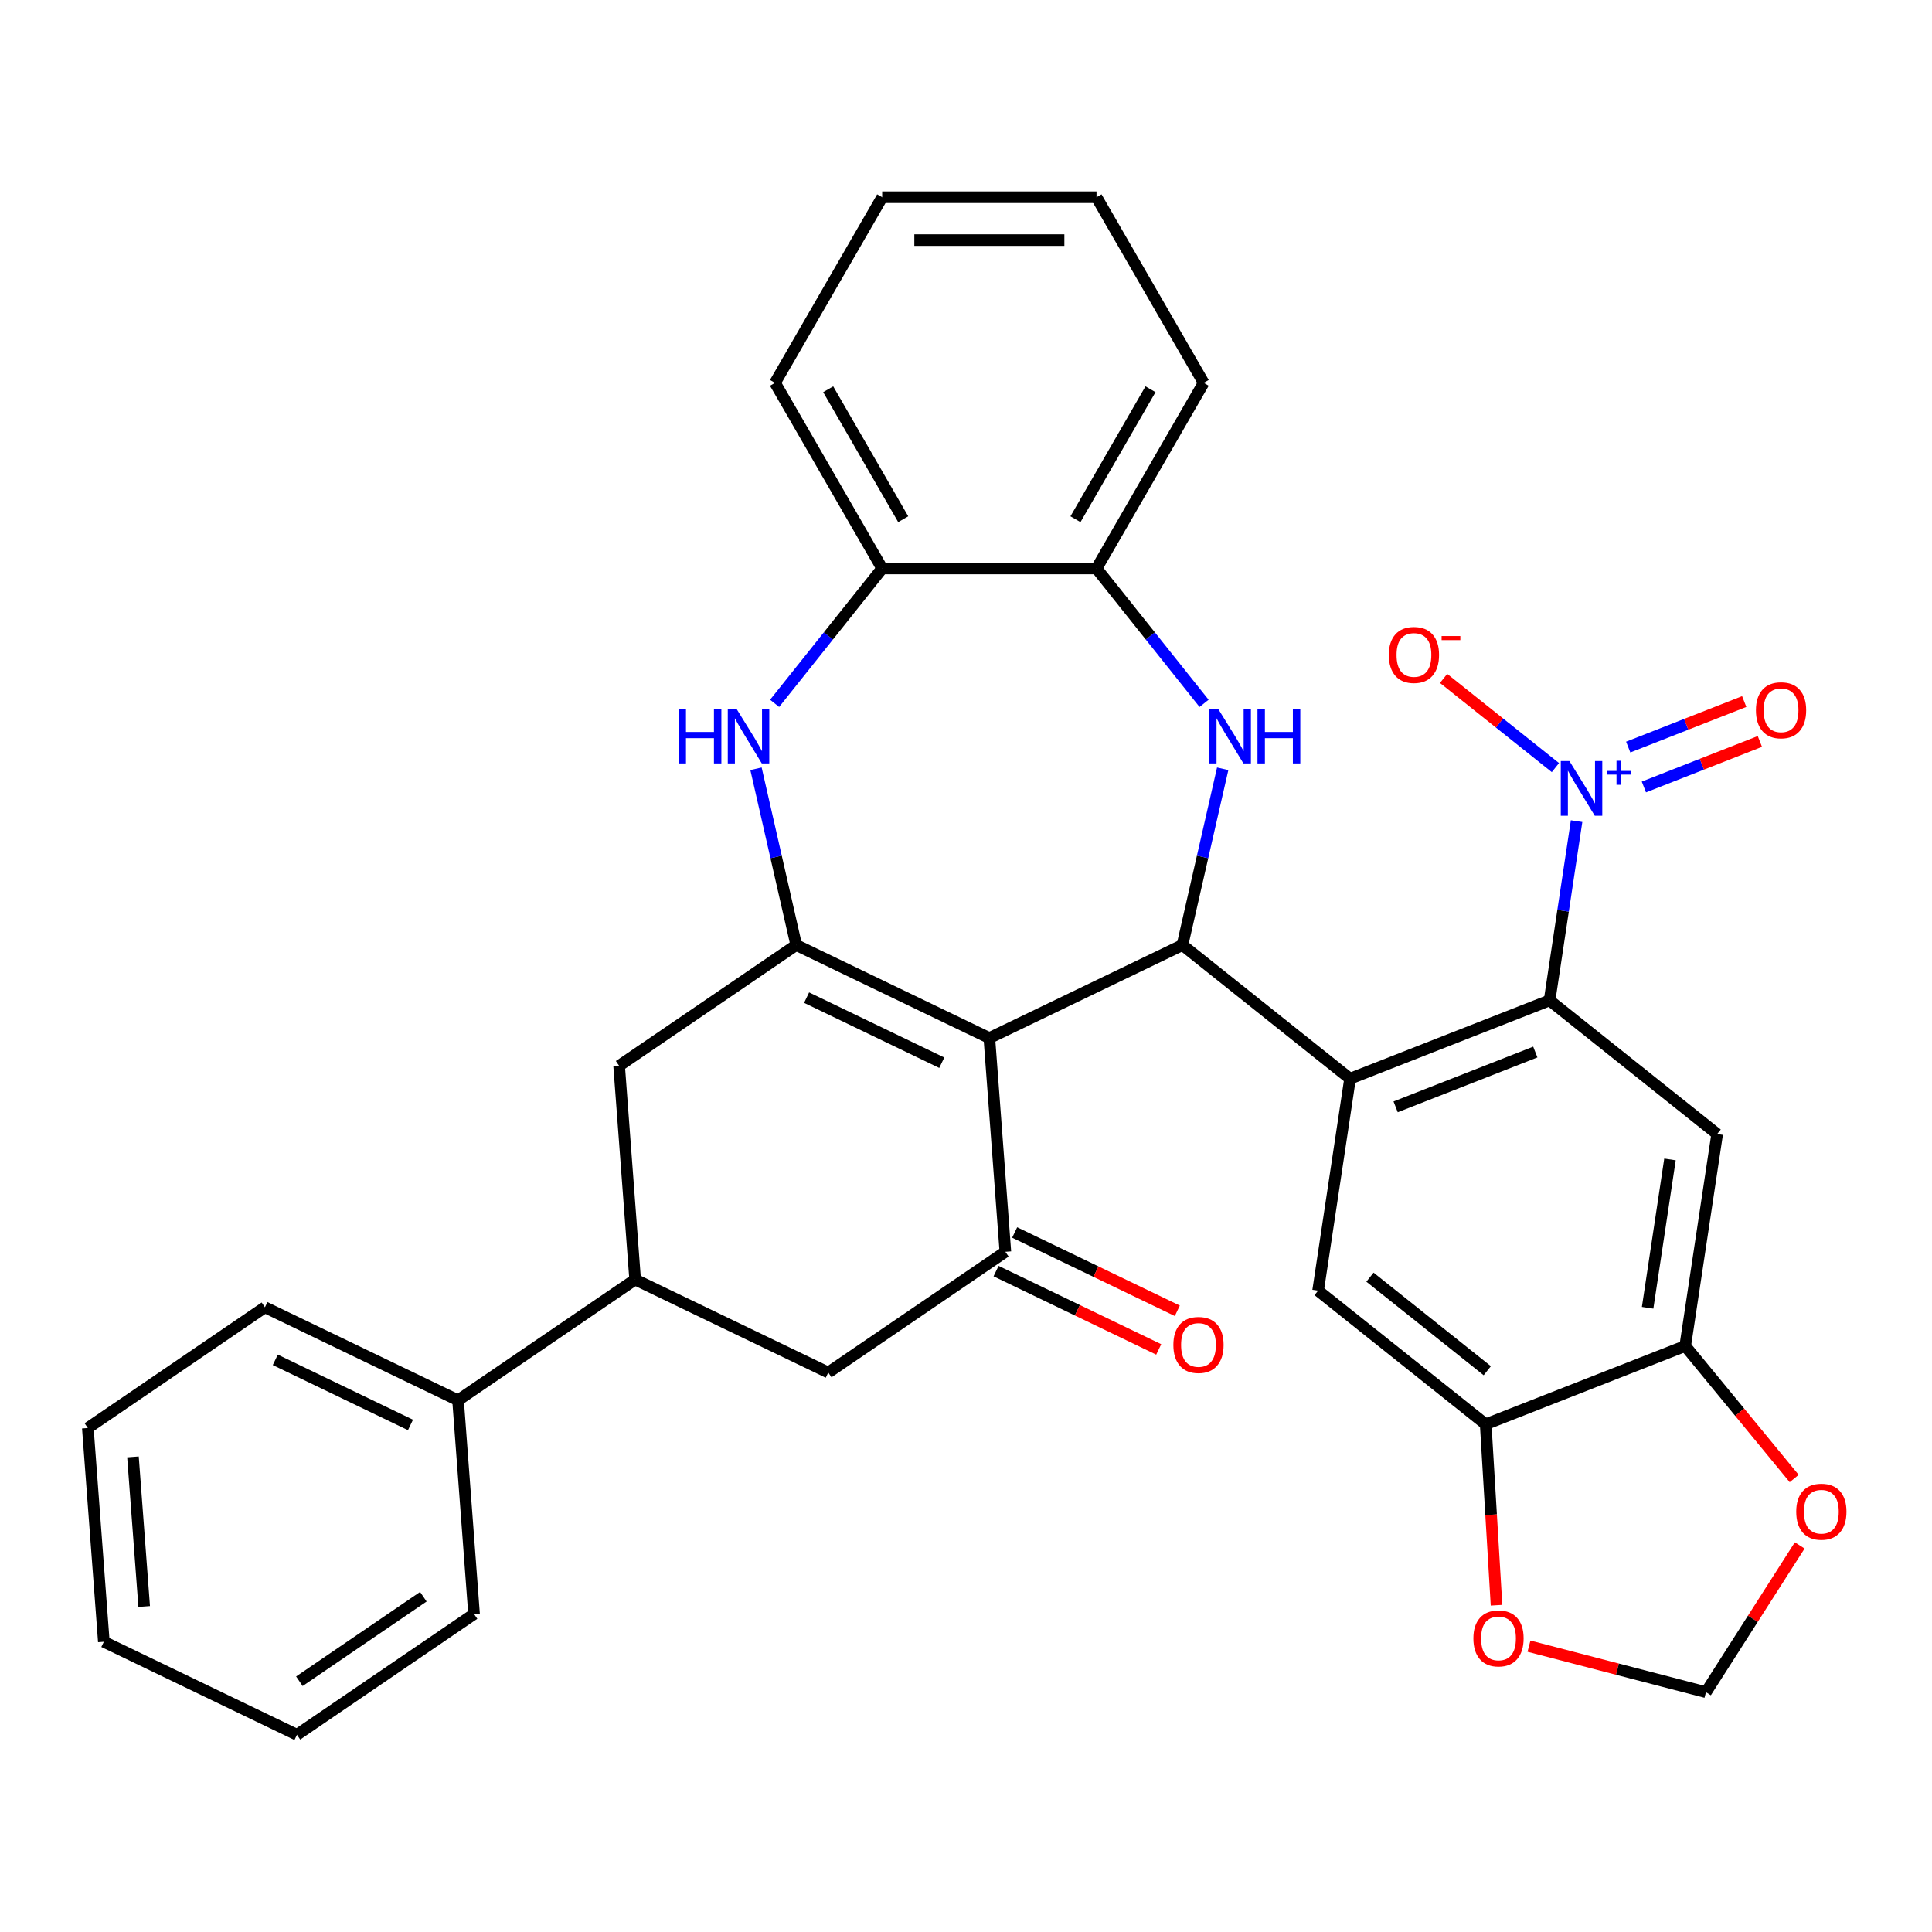 <?xml version='1.0' encoding='iso-8859-1'?>
<svg version='1.1' baseProfile='full'
              xmlns='http://www.w3.org/2000/svg'
                      xmlns:rdkit='http://www.rdkit.org/xml'
                      xmlns:xlink='http://www.w3.org/1999/xlink'
                  xml:space='preserve'
width='1000px' height='1000px' viewBox='0 0 1000 1000'>
<!-- END OF HEADER -->
<rect style='opacity:1.0;fill:#FFFFFF;stroke:none' width='1000' height='1000' x='0' y='0'> </rect>
<path class='bond-0' d='M 512.084,537.289 L 612.043,489.152' style='fill:none;fill-rule:evenodd;stroke:#000000;stroke-width:6px;stroke-linecap:butt;stroke-linejoin:miter;stroke-opacity:1' />
<path class='bond-2' d='M 512.084,537.289 L 412.126,489.152' style='fill:none;fill-rule:evenodd;stroke:#000000;stroke-width:6px;stroke-linecap:butt;stroke-linejoin:miter;stroke-opacity:1' />
<path class='bond-2' d='M 487.463,550.061 L 417.492,516.364' style='fill:none;fill-rule:evenodd;stroke:#000000;stroke-width:6px;stroke-linecap:butt;stroke-linejoin:miter;stroke-opacity:1' />
<path class='bond-6' d='M 512.084,537.289 L 520.375,647.925' style='fill:none;fill-rule:evenodd;stroke:#000000;stroke-width:6px;stroke-linecap:butt;stroke-linejoin:miter;stroke-opacity:1' />
<path class='bond-1' d='M 612.043,489.152 L 698.784,558.325' style='fill:none;fill-rule:evenodd;stroke:#000000;stroke-width:6px;stroke-linecap:butt;stroke-linejoin:miter;stroke-opacity:1' />
<path class='bond-4' d='M 612.043,489.152 L 622.454,443.537' style='fill:none;fill-rule:evenodd;stroke:#000000;stroke-width:6px;stroke-linecap:butt;stroke-linejoin:miter;stroke-opacity:1' />
<path class='bond-4' d='M 622.454,443.537 L 632.866,397.921' style='fill:none;fill-rule:evenodd;stroke:#0000FF;stroke-width:6px;stroke-linecap:butt;stroke-linejoin:miter;stroke-opacity:1' />
<path class='bond-3' d='M 698.784,558.325 L 802.06,517.792' style='fill:none;fill-rule:evenodd;stroke:#000000;stroke-width:6px;stroke-linecap:butt;stroke-linejoin:miter;stroke-opacity:1' />
<path class='bond-3' d='M 722.382,572.901 L 794.676,544.528' style='fill:none;fill-rule:evenodd;stroke:#000000;stroke-width:6px;stroke-linecap:butt;stroke-linejoin:miter;stroke-opacity:1' />
<path class='bond-9' d='M 698.784,558.325 L 682.248,668.032' style='fill:none;fill-rule:evenodd;stroke:#000000;stroke-width:6px;stroke-linecap:butt;stroke-linejoin:miter;stroke-opacity:1' />
<path class='bond-7' d='M 412.126,489.152 L 401.714,443.537' style='fill:none;fill-rule:evenodd;stroke:#000000;stroke-width:6px;stroke-linecap:butt;stroke-linejoin:miter;stroke-opacity:1' />
<path class='bond-7' d='M 401.714,443.537 L 391.303,397.921' style='fill:none;fill-rule:evenodd;stroke:#0000FF;stroke-width:6px;stroke-linecap:butt;stroke-linejoin:miter;stroke-opacity:1' />
<path class='bond-12' d='M 412.126,489.152 L 320.458,551.65' style='fill:none;fill-rule:evenodd;stroke:#000000;stroke-width:6px;stroke-linecap:butt;stroke-linejoin:miter;stroke-opacity:1' />
<path class='bond-5' d='M 802.06,517.792 L 809.052,471.406' style='fill:none;fill-rule:evenodd;stroke:#000000;stroke-width:6px;stroke-linecap:butt;stroke-linejoin:miter;stroke-opacity:1' />
<path class='bond-5' d='M 809.052,471.406 L 816.044,425.019' style='fill:none;fill-rule:evenodd;stroke:#0000FF;stroke-width:6px;stroke-linecap:butt;stroke-linejoin:miter;stroke-opacity:1' />
<path class='bond-8' d='M 802.06,517.792 L 888.801,586.966' style='fill:none;fill-rule:evenodd;stroke:#000000;stroke-width:6px;stroke-linecap:butt;stroke-linejoin:miter;stroke-opacity:1' />
<path class='bond-11' d='M 623.227,364.054 L 595.392,329.15' style='fill:none;fill-rule:evenodd;stroke:#0000FF;stroke-width:6px;stroke-linecap:butt;stroke-linejoin:miter;stroke-opacity:1' />
<path class='bond-11' d='M 595.392,329.15 L 567.557,294.247' style='fill:none;fill-rule:evenodd;stroke:#000000;stroke-width:6px;stroke-linecap:butt;stroke-linejoin:miter;stroke-opacity:1' />
<path class='bond-17' d='M 805.082,397.309 L 776.14,374.228' style='fill:none;fill-rule:evenodd;stroke:#0000FF;stroke-width:6px;stroke-linecap:butt;stroke-linejoin:miter;stroke-opacity:1' />
<path class='bond-17' d='M 776.14,374.228 L 747.197,351.147' style='fill:none;fill-rule:evenodd;stroke:#FF0000;stroke-width:6px;stroke-linecap:butt;stroke-linejoin:miter;stroke-opacity:1' />
<path class='bond-20' d='M 850.868,407.338 L 880.889,395.556' style='fill:none;fill-rule:evenodd;stroke:#0000FF;stroke-width:6px;stroke-linecap:butt;stroke-linejoin:miter;stroke-opacity:1' />
<path class='bond-20' d='M 880.889,395.556 L 910.91,383.774' style='fill:none;fill-rule:evenodd;stroke:#FF0000;stroke-width:6px;stroke-linecap:butt;stroke-linejoin:miter;stroke-opacity:1' />
<path class='bond-20' d='M 842.761,386.683 L 872.782,374.901' style='fill:none;fill-rule:evenodd;stroke:#0000FF;stroke-width:6px;stroke-linecap:butt;stroke-linejoin:miter;stroke-opacity:1' />
<path class='bond-20' d='M 872.782,374.901 L 902.804,363.118' style='fill:none;fill-rule:evenodd;stroke:#FF0000;stroke-width:6px;stroke-linecap:butt;stroke-linejoin:miter;stroke-opacity:1' />
<path class='bond-16' d='M 520.375,647.925 L 428.707,710.423' style='fill:none;fill-rule:evenodd;stroke:#000000;stroke-width:6px;stroke-linecap:butt;stroke-linejoin:miter;stroke-opacity:1' />
<path class='bond-21' d='M 515.561,657.921 L 557.654,678.192' style='fill:none;fill-rule:evenodd;stroke:#000000;stroke-width:6px;stroke-linecap:butt;stroke-linejoin:miter;stroke-opacity:1' />
<path class='bond-21' d='M 557.654,678.192 L 599.747,698.462' style='fill:none;fill-rule:evenodd;stroke:#FF0000;stroke-width:6px;stroke-linecap:butt;stroke-linejoin:miter;stroke-opacity:1' />
<path class='bond-21' d='M 525.189,637.929 L 567.282,658.2' style='fill:none;fill-rule:evenodd;stroke:#000000;stroke-width:6px;stroke-linecap:butt;stroke-linejoin:miter;stroke-opacity:1' />
<path class='bond-21' d='M 567.282,658.2 L 609.374,678.471' style='fill:none;fill-rule:evenodd;stroke:#FF0000;stroke-width:6px;stroke-linecap:butt;stroke-linejoin:miter;stroke-opacity:1' />
<path class='bond-14' d='M 400.942,364.054 L 428.777,329.15' style='fill:none;fill-rule:evenodd;stroke:#0000FF;stroke-width:6px;stroke-linecap:butt;stroke-linejoin:miter;stroke-opacity:1' />
<path class='bond-14' d='M 428.777,329.15 L 456.611,294.247' style='fill:none;fill-rule:evenodd;stroke:#000000;stroke-width:6px;stroke-linecap:butt;stroke-linejoin:miter;stroke-opacity:1' />
<path class='bond-36' d='M 888.801,586.966 L 872.266,696.673' style='fill:none;fill-rule:evenodd;stroke:#000000;stroke-width:6px;stroke-linecap:butt;stroke-linejoin:miter;stroke-opacity:1' />
<path class='bond-36' d='M 864.38,600.115 L 852.805,676.91' style='fill:none;fill-rule:evenodd;stroke:#000000;stroke-width:6px;stroke-linecap:butt;stroke-linejoin:miter;stroke-opacity:1' />
<path class='bond-13' d='M 682.248,668.032 L 768.989,737.206' style='fill:none;fill-rule:evenodd;stroke:#000000;stroke-width:6px;stroke-linecap:butt;stroke-linejoin:miter;stroke-opacity:1' />
<path class='bond-13' d='M 709.094,661.06 L 769.813,709.481' style='fill:none;fill-rule:evenodd;stroke:#000000;stroke-width:6px;stroke-linecap:butt;stroke-linejoin:miter;stroke-opacity:1' />
<path class='bond-10' d='M 872.266,696.673 L 768.989,737.206' style='fill:none;fill-rule:evenodd;stroke:#000000;stroke-width:6px;stroke-linecap:butt;stroke-linejoin:miter;stroke-opacity:1' />
<path class='bond-18' d='M 872.266,696.673 L 900.47,730.974' style='fill:none;fill-rule:evenodd;stroke:#000000;stroke-width:6px;stroke-linecap:butt;stroke-linejoin:miter;stroke-opacity:1' />
<path class='bond-18' d='M 900.47,730.974 L 928.674,765.275' style='fill:none;fill-rule:evenodd;stroke:#FF0000;stroke-width:6px;stroke-linecap:butt;stroke-linejoin:miter;stroke-opacity:1' />
<path class='bond-24' d='M 567.557,294.247 L 623.03,198.165' style='fill:none;fill-rule:evenodd;stroke:#000000;stroke-width:6px;stroke-linecap:butt;stroke-linejoin:miter;stroke-opacity:1' />
<path class='bond-24' d='M 556.662,268.74 L 595.493,201.483' style='fill:none;fill-rule:evenodd;stroke:#000000;stroke-width:6px;stroke-linecap:butt;stroke-linejoin:miter;stroke-opacity:1' />
<path class='bond-34' d='M 567.557,294.247 L 456.611,294.247' style='fill:none;fill-rule:evenodd;stroke:#000000;stroke-width:6px;stroke-linecap:butt;stroke-linejoin:miter;stroke-opacity:1' />
<path class='bond-33' d='M 320.458,551.65 L 328.749,662.285' style='fill:none;fill-rule:evenodd;stroke:#000000;stroke-width:6px;stroke-linecap:butt;stroke-linejoin:miter;stroke-opacity:1' />
<path class='bond-19' d='M 768.989,737.206 L 771.795,784.032' style='fill:none;fill-rule:evenodd;stroke:#000000;stroke-width:6px;stroke-linecap:butt;stroke-linejoin:miter;stroke-opacity:1' />
<path class='bond-19' d='M 771.795,784.032 L 774.6,830.859' style='fill:none;fill-rule:evenodd;stroke:#FF0000;stroke-width:6px;stroke-linecap:butt;stroke-linejoin:miter;stroke-opacity:1' />
<path class='bond-25' d='M 456.611,294.247 L 401.138,198.165' style='fill:none;fill-rule:evenodd;stroke:#000000;stroke-width:6px;stroke-linecap:butt;stroke-linejoin:miter;stroke-opacity:1' />
<path class='bond-25' d='M 467.507,268.74 L 428.676,201.483' style='fill:none;fill-rule:evenodd;stroke:#000000;stroke-width:6px;stroke-linecap:butt;stroke-linejoin:miter;stroke-opacity:1' />
<path class='bond-15' d='M 328.749,662.285 L 428.707,710.423' style='fill:none;fill-rule:evenodd;stroke:#000000;stroke-width:6px;stroke-linecap:butt;stroke-linejoin:miter;stroke-opacity:1' />
<path class='bond-23' d='M 328.749,662.285 L 237.081,724.783' style='fill:none;fill-rule:evenodd;stroke:#000000;stroke-width:6px;stroke-linecap:butt;stroke-linejoin:miter;stroke-opacity:1' />
<path class='bond-37' d='M 931.528,799.903 L 907.265,837.884' style='fill:none;fill-rule:evenodd;stroke:#FF0000;stroke-width:6px;stroke-linecap:butt;stroke-linejoin:miter;stroke-opacity:1' />
<path class='bond-37' d='M 907.265,837.884 L 883.001,875.865' style='fill:none;fill-rule:evenodd;stroke:#000000;stroke-width:6px;stroke-linecap:butt;stroke-linejoin:miter;stroke-opacity:1' />
<path class='bond-22' d='M 791.398,852.053 L 837.2,863.959' style='fill:none;fill-rule:evenodd;stroke:#FF0000;stroke-width:6px;stroke-linecap:butt;stroke-linejoin:miter;stroke-opacity:1' />
<path class='bond-22' d='M 837.2,863.959 L 883.001,875.865' style='fill:none;fill-rule:evenodd;stroke:#000000;stroke-width:6px;stroke-linecap:butt;stroke-linejoin:miter;stroke-opacity:1' />
<path class='bond-26' d='M 237.081,724.783 L 137.122,676.646' style='fill:none;fill-rule:evenodd;stroke:#000000;stroke-width:6px;stroke-linecap:butt;stroke-linejoin:miter;stroke-opacity:1' />
<path class='bond-26' d='M 212.46,737.555 L 142.489,703.858' style='fill:none;fill-rule:evenodd;stroke:#000000;stroke-width:6px;stroke-linecap:butt;stroke-linejoin:miter;stroke-opacity:1' />
<path class='bond-27' d='M 237.081,724.783 L 245.372,835.419' style='fill:none;fill-rule:evenodd;stroke:#000000;stroke-width:6px;stroke-linecap:butt;stroke-linejoin:miter;stroke-opacity:1' />
<path class='bond-28' d='M 623.03,198.165 L 567.557,102.083' style='fill:none;fill-rule:evenodd;stroke:#000000;stroke-width:6px;stroke-linecap:butt;stroke-linejoin:miter;stroke-opacity:1' />
<path class='bond-29' d='M 401.138,198.165 L 456.611,102.083' style='fill:none;fill-rule:evenodd;stroke:#000000;stroke-width:6px;stroke-linecap:butt;stroke-linejoin:miter;stroke-opacity:1' />
<path class='bond-30' d='M 137.122,676.646 L 45.455,739.144' style='fill:none;fill-rule:evenodd;stroke:#000000;stroke-width:6px;stroke-linecap:butt;stroke-linejoin:miter;stroke-opacity:1' />
<path class='bond-31' d='M 245.372,835.419 L 153.704,897.917' style='fill:none;fill-rule:evenodd;stroke:#000000;stroke-width:6px;stroke-linecap:butt;stroke-linejoin:miter;stroke-opacity:1' />
<path class='bond-31' d='M 219.122,826.46 L 154.955,870.209' style='fill:none;fill-rule:evenodd;stroke:#000000;stroke-width:6px;stroke-linecap:butt;stroke-linejoin:miter;stroke-opacity:1' />
<path class='bond-35' d='M 567.557,102.083 L 456.611,102.083' style='fill:none;fill-rule:evenodd;stroke:#000000;stroke-width:6px;stroke-linecap:butt;stroke-linejoin:miter;stroke-opacity:1' />
<path class='bond-35' d='M 550.915,124.272 L 473.253,124.272' style='fill:none;fill-rule:evenodd;stroke:#000000;stroke-width:6px;stroke-linecap:butt;stroke-linejoin:miter;stroke-opacity:1' />
<path class='bond-38' d='M 45.455,739.144 L 53.745,849.779' style='fill:none;fill-rule:evenodd;stroke:#000000;stroke-width:6px;stroke-linecap:butt;stroke-linejoin:miter;stroke-opacity:1' />
<path class='bond-38' d='M 68.825,754.081 L 74.629,831.526' style='fill:none;fill-rule:evenodd;stroke:#000000;stroke-width:6px;stroke-linecap:butt;stroke-linejoin:miter;stroke-opacity:1' />
<path class='bond-32' d='M 153.704,897.917 L 53.745,849.779' style='fill:none;fill-rule:evenodd;stroke:#000000;stroke-width:6px;stroke-linecap:butt;stroke-linejoin:miter;stroke-opacity:1' />
<path  class='atom-5' d='M 630.471 366.828
L 639.751 381.828
Q 640.671 383.308, 642.151 385.988
Q 643.631 388.668, 643.711 388.828
L 643.711 366.828
L 647.471 366.828
L 647.471 395.148
L 643.591 395.148
L 633.631 378.748
Q 632.471 376.828, 631.231 374.628
Q 630.031 372.428, 629.671 371.748
L 629.671 395.148
L 625.991 395.148
L 625.991 366.828
L 630.471 366.828
' fill='#0000FF'/>
<path  class='atom-5' d='M 650.871 366.828
L 654.711 366.828
L 654.711 378.868
L 669.191 378.868
L 669.191 366.828
L 673.031 366.828
L 673.031 395.148
L 669.191 395.148
L 669.191 382.068
L 654.711 382.068
L 654.711 395.148
L 650.871 395.148
L 650.871 366.828
' fill='#0000FF'/>
<path  class='atom-6' d='M 812.336 393.926
L 821.616 408.926
Q 822.536 410.406, 824.016 413.086
Q 825.496 415.766, 825.576 415.926
L 825.576 393.926
L 829.336 393.926
L 829.336 422.246
L 825.456 422.246
L 815.496 405.846
Q 814.336 403.926, 813.096 401.726
Q 811.896 399.526, 811.536 398.846
L 811.536 422.246
L 807.856 422.246
L 807.856 393.926
L 812.336 393.926
' fill='#0000FF'/>
<path  class='atom-6' d='M 831.712 399.031
L 836.702 399.031
L 836.702 393.777
L 838.919 393.777
L 838.919 399.031
L 844.041 399.031
L 844.041 400.931
L 838.919 400.931
L 838.919 406.211
L 836.702 406.211
L 836.702 400.931
L 831.712 400.931
L 831.712 399.031
' fill='#0000FF'/>
<path  class='atom-8' d='M 351.218 366.828
L 355.058 366.828
L 355.058 378.868
L 369.538 378.868
L 369.538 366.828
L 373.378 366.828
L 373.378 395.148
L 369.538 395.148
L 369.538 382.068
L 355.058 382.068
L 355.058 395.148
L 351.218 395.148
L 351.218 366.828
' fill='#0000FF'/>
<path  class='atom-8' d='M 381.178 366.828
L 390.458 381.828
Q 391.378 383.308, 392.858 385.988
Q 394.338 388.668, 394.418 388.828
L 394.418 366.828
L 398.178 366.828
L 398.178 395.148
L 394.298 395.148
L 384.338 378.748
Q 383.178 376.828, 381.938 374.628
Q 380.738 372.428, 380.378 371.748
L 380.378 395.148
L 376.698 395.148
L 376.698 366.828
L 381.178 366.828
' fill='#0000FF'/>
<path  class='atom-18' d='M 718.855 338.992
Q 718.855 332.192, 722.215 328.392
Q 725.575 324.592, 731.855 324.592
Q 738.135 324.592, 741.495 328.392
Q 744.855 332.192, 744.855 338.992
Q 744.855 345.872, 741.455 349.792
Q 738.055 353.672, 731.855 353.672
Q 725.615 353.672, 722.215 349.792
Q 718.855 345.912, 718.855 338.992
M 731.855 350.472
Q 736.175 350.472, 738.495 347.592
Q 740.855 344.672, 740.855 338.992
Q 740.855 333.432, 738.495 330.632
Q 736.175 327.792, 731.855 327.792
Q 727.535 327.792, 725.175 330.592
Q 722.855 333.392, 722.855 338.992
Q 722.855 344.712, 725.175 347.592
Q 727.535 350.472, 731.855 350.472
' fill='#FF0000'/>
<path  class='atom-18' d='M 746.175 329.215
L 755.864 329.215
L 755.864 331.327
L 746.175 331.327
L 746.175 329.215
' fill='#FF0000'/>
<path  class='atom-19' d='M 929.729 782.449
Q 929.729 775.649, 933.089 771.849
Q 936.449 768.049, 942.729 768.049
Q 949.009 768.049, 952.369 771.849
Q 955.729 775.649, 955.729 782.449
Q 955.729 789.329, 952.329 793.249
Q 948.929 797.129, 942.729 797.129
Q 936.489 797.129, 933.089 793.249
Q 929.729 789.369, 929.729 782.449
M 942.729 793.929
Q 947.049 793.929, 949.369 791.049
Q 951.729 788.129, 951.729 782.449
Q 951.729 776.889, 949.369 774.089
Q 947.049 771.249, 942.729 771.249
Q 938.409 771.249, 936.049 774.049
Q 933.729 776.849, 933.729 782.449
Q 933.729 788.169, 936.049 791.049
Q 938.409 793.929, 942.729 793.929
' fill='#FF0000'/>
<path  class='atom-20' d='M 762.624 848.033
Q 762.624 841.233, 765.984 837.433
Q 769.344 833.633, 775.624 833.633
Q 781.904 833.633, 785.264 837.433
Q 788.624 841.233, 788.624 848.033
Q 788.624 854.913, 785.224 858.833
Q 781.824 862.713, 775.624 862.713
Q 769.384 862.713, 765.984 858.833
Q 762.624 854.953, 762.624 848.033
M 775.624 859.513
Q 779.944 859.513, 782.264 856.633
Q 784.624 853.713, 784.624 848.033
Q 784.624 842.473, 782.264 839.673
Q 779.944 836.833, 775.624 836.833
Q 771.304 836.833, 768.944 839.633
Q 766.624 842.433, 766.624 848.033
Q 766.624 853.753, 768.944 856.633
Q 771.304 859.513, 775.624 859.513
' fill='#FF0000'/>
<path  class='atom-21' d='M 908.873 367.633
Q 908.873 360.833, 912.233 357.033
Q 915.593 353.233, 921.873 353.233
Q 928.153 353.233, 931.513 357.033
Q 934.873 360.833, 934.873 367.633
Q 934.873 374.513, 931.473 378.433
Q 928.073 382.313, 921.873 382.313
Q 915.633 382.313, 912.233 378.433
Q 908.873 374.553, 908.873 367.633
M 921.873 379.113
Q 926.193 379.113, 928.513 376.233
Q 930.873 373.313, 930.873 367.633
Q 930.873 362.073, 928.513 359.273
Q 926.193 356.433, 921.873 356.433
Q 917.553 356.433, 915.193 359.233
Q 912.873 362.033, 912.873 367.633
Q 912.873 373.353, 915.193 376.233
Q 917.553 379.113, 921.873 379.113
' fill='#FF0000'/>
<path  class='atom-22' d='M 607.334 696.143
Q 607.334 689.343, 610.694 685.543
Q 614.054 681.743, 620.334 681.743
Q 626.614 681.743, 629.974 685.543
Q 633.334 689.343, 633.334 696.143
Q 633.334 703.023, 629.934 706.943
Q 626.534 710.823, 620.334 710.823
Q 614.094 710.823, 610.694 706.943
Q 607.334 703.063, 607.334 696.143
M 620.334 707.623
Q 624.654 707.623, 626.974 704.743
Q 629.334 701.823, 629.334 696.143
Q 629.334 690.583, 626.974 687.783
Q 624.654 684.943, 620.334 684.943
Q 616.014 684.943, 613.654 687.743
Q 611.334 690.543, 611.334 696.143
Q 611.334 701.863, 613.654 704.743
Q 616.014 707.623, 620.334 707.623
' fill='#FF0000'/>
</svg>
